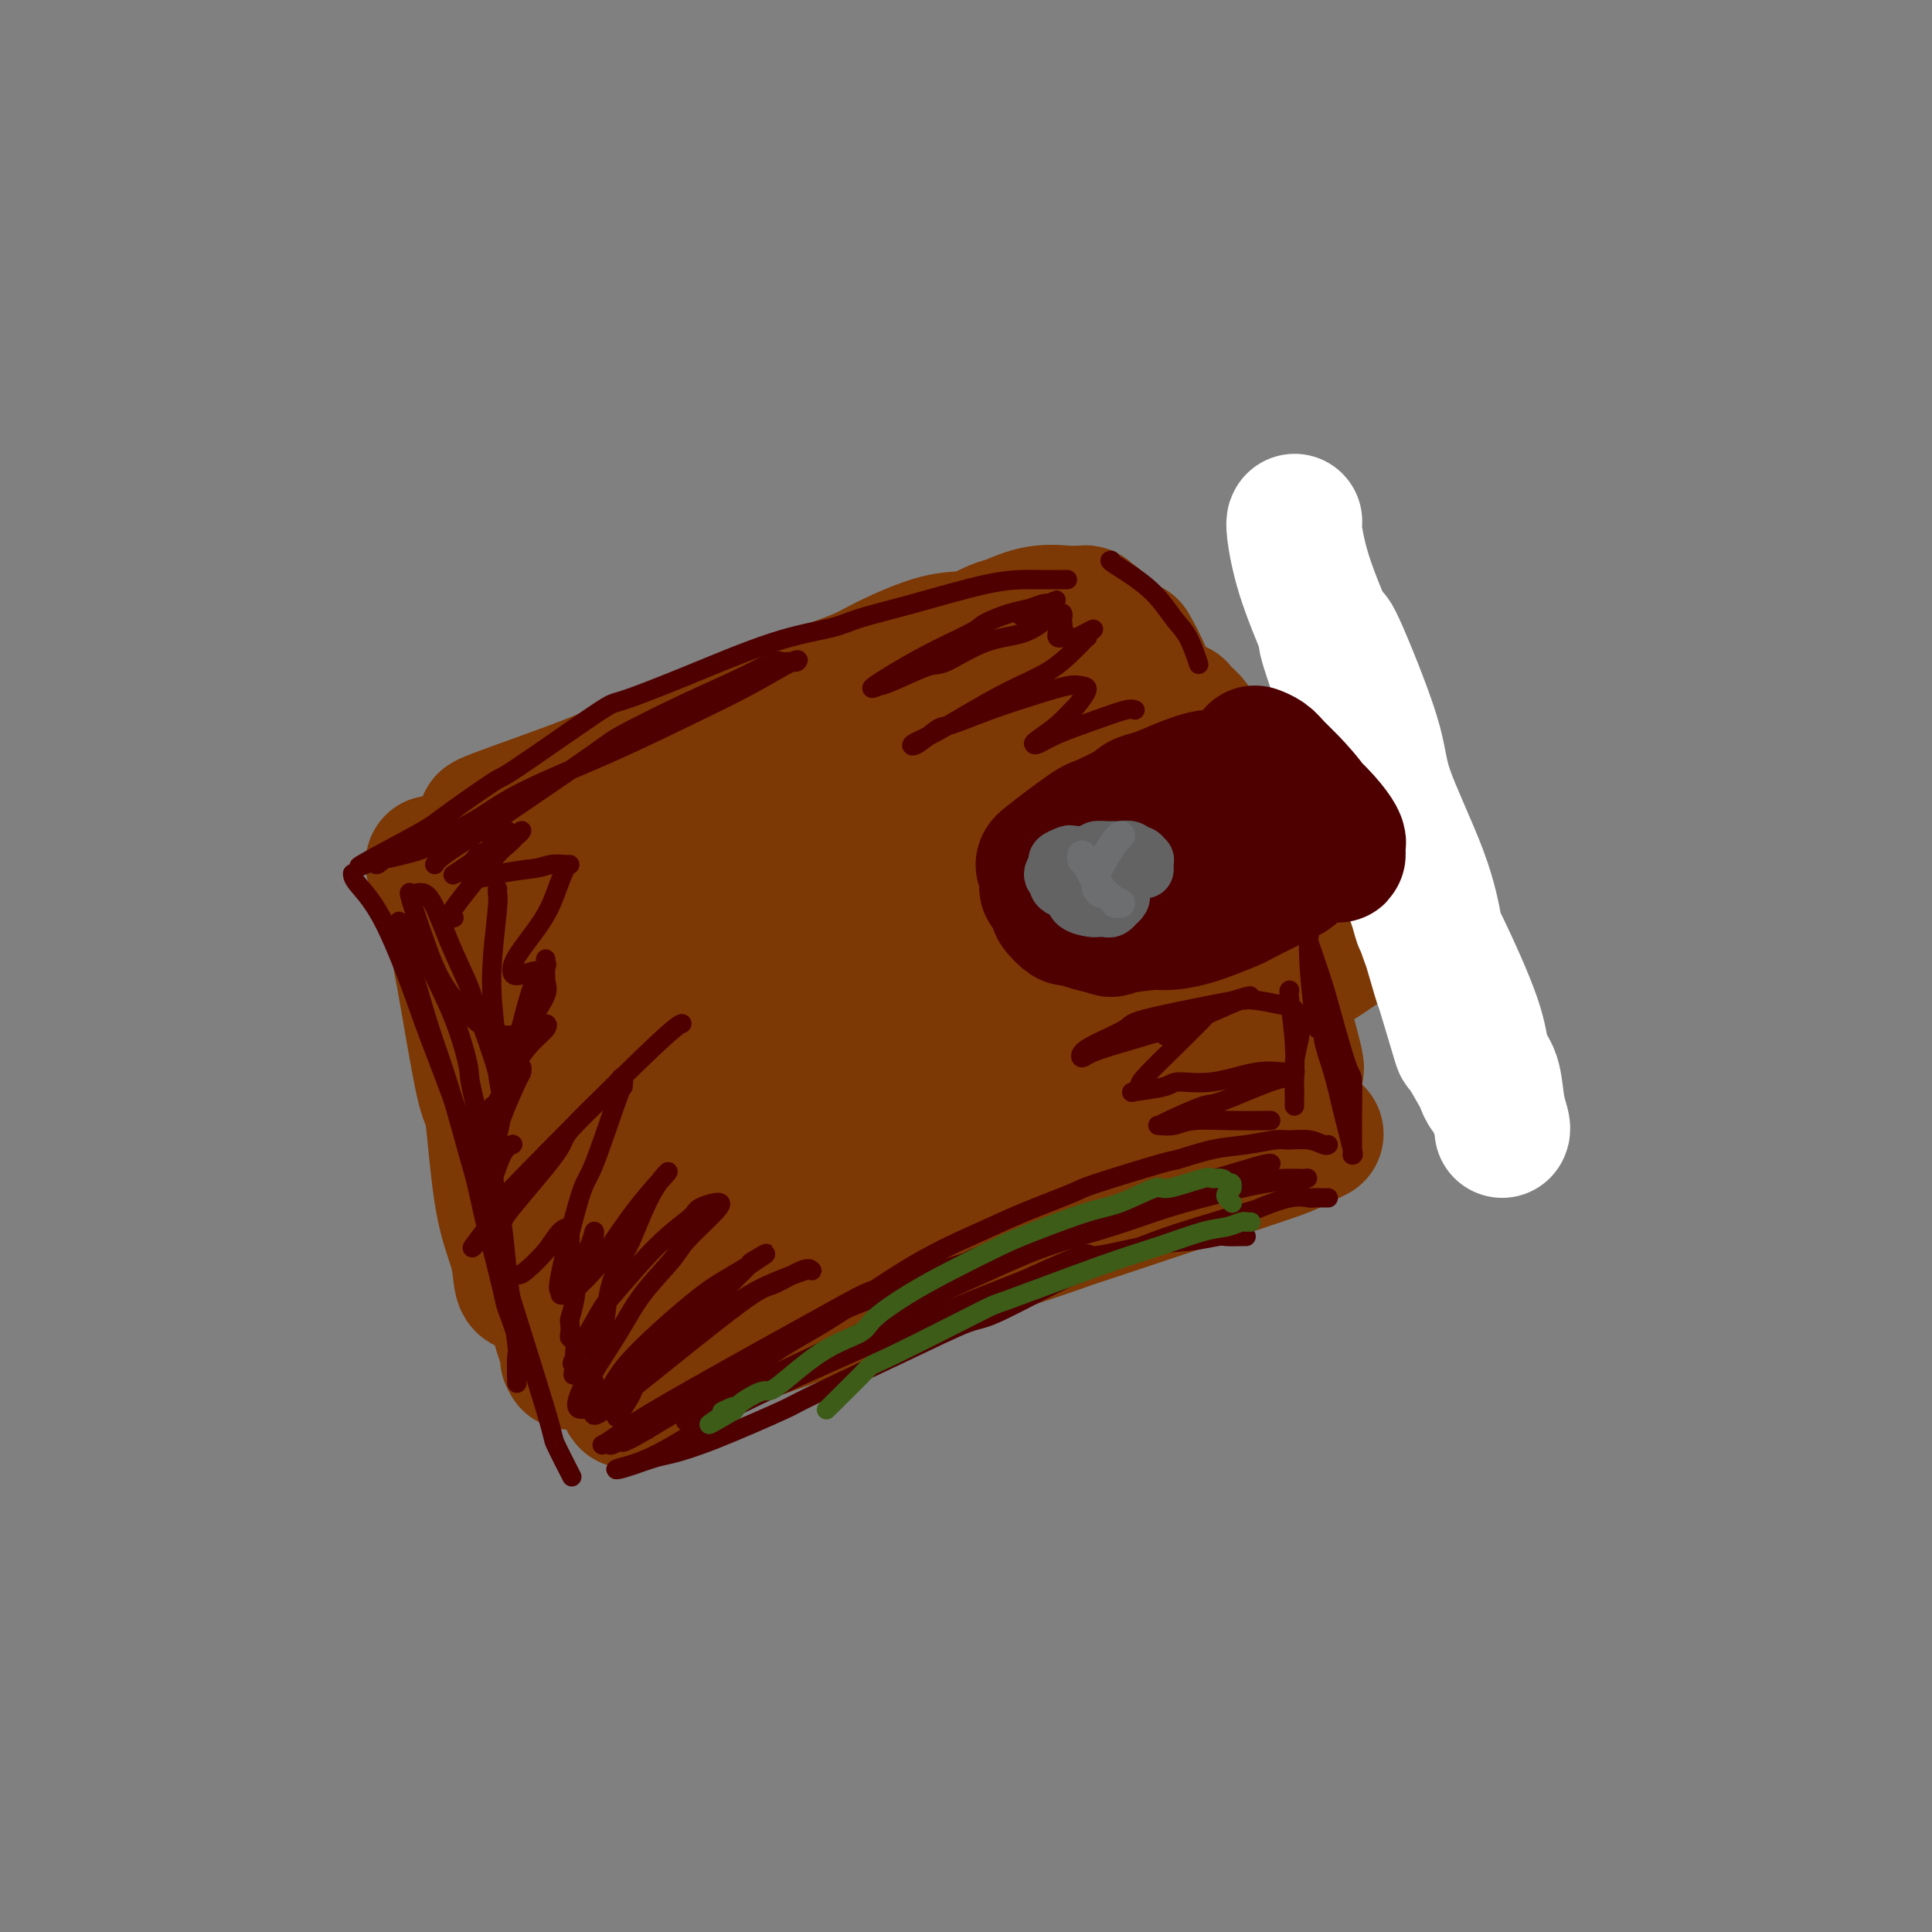 <svg viewBox='0 0 400 400' version='1.1' xmlns='http://www.w3.org/2000/svg' xmlns:xlink='http://www.w3.org/1999/xlink'><rect x="0" y="0" width="400" height="400" fill="#808080" stroke="none"/><g fill='none' stroke='rgb(124,56,5)' stroke-width='28' stroke-linecap='round' stroke-linejoin='round'><path d='M90,179c-0.278,-0.374 -0.555,-0.748 0,1c0.555,1.748 1.943,5.619 3,9c1.057,3.381 1.782,6.271 3,13c1.218,6.729 2.928,17.295 4,22c1.072,4.705 1.506,3.548 2,7c0.494,3.452 1.047,11.513 2,17c0.953,5.487 2.307,8.398 3,11c0.693,2.602 0.725,4.893 1,6c0.275,1.107 0.793,1.031 1,1c0.207,-0.031 0.104,-0.015 0,0'/><path d='M91,180c-0.540,0.152 -1.080,0.304 1,-1c2.080,-1.304 6.780,-4.064 16,-8c9.220,-3.936 22.960,-9.047 31,-12c8.040,-2.953 10.382,-3.747 14,-5c3.618,-1.253 8.514,-2.965 14,-5c5.486,-2.035 11.561,-4.391 16,-6c4.439,-1.609 7.242,-2.470 10,-3c2.758,-0.530 5.471,-0.731 7,-1c1.529,-0.269 1.874,-0.608 3,-1c1.126,-0.392 3.034,-0.836 4,-1c0.966,-0.164 0.990,-0.047 1,0c0.010,0.047 0.005,0.023 0,0'/><path d='M102,170c-1.469,0.250 -2.938,0.501 1,-1c3.938,-1.501 13.285,-4.753 19,-7c5.715,-2.247 7.800,-3.489 14,-6c6.200,-2.511 16.515,-6.291 24,-9c7.485,-2.709 12.138,-4.345 14,-5c1.862,-0.655 0.931,-0.327 0,0'/><path d='M99,186c-0.027,-0.043 -0.055,-0.085 0,0c0.055,0.085 0.192,0.299 0,2c-0.192,1.701 -0.713,4.890 0,9c0.713,4.110 2.661,9.142 4,15c1.339,5.858 2.068,12.543 3,17c0.932,4.457 2.068,6.686 3,10c0.932,3.314 1.662,7.715 2,10c0.338,2.285 0.286,2.456 1,5c0.714,2.544 2.194,7.461 3,11c0.806,3.539 0.938,5.701 1,7c0.062,1.299 0.055,1.735 0,2c-0.055,0.265 -0.158,0.358 0,1c0.158,0.642 0.578,1.832 1,3c0.422,1.168 0.845,2.313 1,3c0.155,0.687 0.042,0.916 0,1c-0.042,0.084 -0.012,0.024 0,0c0.012,-0.024 0.006,-0.012 0,0'/><path d='M130,290c-0.187,-0.096 -0.374,-0.193 1,-1c1.374,-0.807 4.308,-2.325 7,-4c2.692,-1.675 5.143,-3.507 8,-5c2.857,-1.493 6.121,-2.649 10,-4c3.879,-1.351 8.372,-2.899 11,-4c2.628,-1.101 3.392,-1.757 6,-3c2.608,-1.243 7.061,-3.073 13,-5c5.939,-1.927 13.363,-3.953 20,-6c6.637,-2.047 12.485,-4.117 15,-5c2.515,-0.883 1.697,-0.578 6,-2c4.303,-1.422 13.728,-4.571 18,-6c4.272,-1.429 3.391,-1.140 6,-2c2.609,-0.860 8.710,-2.870 12,-4c3.290,-1.130 3.770,-1.381 5,-2c1.230,-0.619 3.208,-1.605 4,-2c0.792,-0.395 0.396,-0.197 0,0'/><path d='M234,134c0.913,1.618 1.826,3.236 3,6c1.174,2.764 2.608,6.674 5,12c2.392,5.326 5.743,12.069 8,17c2.257,4.931 3.422,8.052 5,13c1.578,4.948 3.571,11.725 5,16c1.429,4.275 2.296,6.049 3,8c0.704,1.951 1.247,4.078 2,6c0.753,1.922 1.718,3.638 2,5c0.282,1.362 -0.117,2.371 0,3c0.117,0.629 0.750,0.879 1,1c0.250,0.121 0.118,0.112 0,0c-0.118,-0.112 -0.223,-0.327 0,0c0.223,0.327 0.775,1.197 0,-2c-0.775,-3.197 -2.877,-10.462 -4,-15c-1.123,-4.538 -1.267,-6.348 -2,-9c-0.733,-2.652 -2.055,-6.144 -3,-10c-0.945,-3.856 -1.513,-8.076 -2,-10c-0.487,-1.924 -0.894,-1.552 -2,-4c-1.106,-2.448 -2.913,-7.717 -4,-11c-1.087,-3.283 -1.454,-4.581 -2,-6c-0.546,-1.419 -1.271,-2.960 -2,-4c-0.729,-1.040 -1.464,-1.578 -2,-2c-0.536,-0.422 -0.875,-0.729 -1,-1c-0.125,-0.271 -0.036,-0.506 0,0c0.036,0.506 0.018,1.753 0,3'/><path d='M244,150c-0.035,0.401 1.377,1.402 3,5c1.623,3.598 3.458,9.792 5,14c1.542,4.208 2.791,6.428 4,11c1.209,4.572 2.376,11.494 3,15c0.624,3.506 0.704,3.597 1,5c0.296,1.403 0.807,4.120 1,7c0.193,2.880 0.066,5.924 0,8c-0.066,2.076 -0.073,3.185 0,4c0.073,0.815 0.226,1.336 0,1c-0.226,-0.336 -0.832,-1.530 -2,-5c-1.168,-3.470 -2.900,-9.218 -4,-12c-1.100,-2.782 -1.570,-2.599 -2,-4c-0.430,-1.401 -0.822,-4.387 -2,-9c-1.178,-4.613 -3.144,-10.855 -4,-14c-0.856,-3.145 -0.603,-3.194 -1,-5c-0.397,-1.806 -1.443,-5.369 -2,-8c-0.557,-2.631 -0.624,-4.332 -1,-6c-0.376,-1.668 -1.060,-3.305 -2,-5c-0.940,-1.695 -2.136,-3.449 -3,-5c-0.864,-1.551 -1.397,-2.900 -2,-4c-0.603,-1.100 -1.278,-1.950 -2,-3c-0.722,-1.050 -1.492,-2.300 -2,-3c-0.508,-0.700 -0.754,-0.850 -1,-1'/><path d='M231,136c-2.266,-3.876 -1.930,-3.067 -2,-3c-0.070,0.067 -0.545,-0.608 -1,-1c-0.455,-0.392 -0.891,-0.501 -1,-1c-0.109,-0.499 0.110,-1.388 0,-2c-0.110,-0.612 -0.550,-0.949 -1,-1c-0.450,-0.051 -0.909,0.182 -1,0c-0.091,-0.182 0.187,-0.781 0,-1c-0.187,-0.219 -0.839,-0.059 -1,0c-0.161,0.059 0.168,0.016 0,0c-0.168,-0.016 -0.833,-0.006 -1,0c-0.167,0.006 0.163,0.009 0,0c-0.163,-0.009 -0.818,-0.029 -1,0c-0.182,0.029 0.109,0.106 -1,0c-1.109,-0.106 -3.617,-0.396 -6,0c-2.383,0.396 -4.640,1.478 -6,2c-1.360,0.522 -1.822,0.484 -3,1c-1.178,0.516 -3.073,1.585 -5,2c-1.927,0.415 -3.887,0.176 -7,1c-3.113,0.824 -7.379,2.712 -10,4c-2.621,1.288 -3.598,1.978 -6,3c-2.402,1.022 -6.231,2.376 -8,3c-1.769,0.624 -1.478,0.517 -4,2c-2.522,1.483 -7.855,4.555 -11,6c-3.145,1.445 -4.101,1.264 -7,2c-2.899,0.736 -7.742,2.391 -12,4c-4.258,1.609 -7.931,3.174 -10,4c-2.069,0.826 -2.535,0.913 -3,1'/><path d='M123,162c-16.413,6.966 -11.444,6.881 -10,7c1.444,0.119 -0.635,0.442 -2,1c-1.365,0.558 -2.015,1.352 -3,3c-0.985,1.648 -2.306,4.151 -3,6c-0.694,1.849 -0.760,3.045 -1,4c-0.240,0.955 -0.653,1.669 -1,3c-0.347,1.331 -0.629,3.280 -1,5c-0.371,1.720 -0.832,3.210 -1,5c-0.168,1.790 -0.044,3.881 0,6c0.044,2.119 0.008,4.265 0,7c-0.008,2.735 0.013,6.060 0,8c-0.013,1.940 -0.059,2.497 0,4c0.059,1.503 0.224,3.953 1,8c0.776,4.047 2.162,9.689 3,13c0.838,3.311 1.127,4.289 2,7c0.873,2.711 2.332,7.156 3,9c0.668,1.844 0.547,1.088 1,2c0.453,0.912 1.481,3.491 2,5c0.519,1.509 0.531,1.946 1,3c0.469,1.054 1.397,2.725 2,4c0.603,1.275 0.881,2.155 1,3c0.119,0.845 0.080,1.654 0,2c-0.080,0.346 -0.201,0.228 0,1c0.201,0.772 0.724,2.434 1,3c0.276,0.566 0.305,0.037 0,0c-0.305,-0.037 -0.944,0.418 0,0c0.944,-0.418 3.472,-1.709 6,-3'/><path d='M124,278c7.052,-3.482 21.681,-10.686 31,-15c9.319,-4.314 13.327,-5.738 18,-8c4.673,-2.262 10.011,-5.363 17,-9c6.989,-3.637 15.629,-7.811 23,-11c7.371,-3.189 13.474,-5.393 19,-7c5.526,-1.607 10.476,-2.615 14,-3c3.524,-0.385 5.624,-0.146 6,0c0.376,0.146 -0.971,0.198 -1,0c-0.029,-0.198 1.258,-0.646 0,0c-1.258,0.646 -5.063,2.388 -9,4c-3.937,1.612 -8.005,3.095 -17,6c-8.995,2.905 -22.915,7.233 -33,10c-10.085,2.767 -16.333,3.974 -22,5c-5.667,1.026 -10.753,1.870 -17,3c-6.247,1.130 -13.657,2.547 -17,3c-3.343,0.453 -2.621,-0.059 -3,0c-0.379,0.059 -1.860,0.690 -2,1c-0.140,0.310 1.059,0.299 2,0c0.941,-0.299 1.623,-0.884 5,-2c3.377,-1.116 9.448,-2.761 17,-5c7.552,-2.239 16.586,-5.072 25,-8c8.414,-2.928 16.207,-5.952 28,-11c11.793,-5.048 27.585,-12.121 38,-17c10.415,-4.879 15.451,-7.566 21,-11c5.549,-3.434 11.609,-7.617 15,-10c3.391,-2.383 4.112,-2.967 5,-4c0.888,-1.033 1.944,-2.517 3,-4'/><path d='M290,185c6.085,-4.529 -0.704,-1.350 -8,1c-7.296,2.350 -15.101,3.873 -20,5c-4.899,1.127 -6.894,1.860 -15,4c-8.106,2.140 -22.325,5.688 -34,9c-11.675,3.312 -20.806,6.387 -33,11c-12.194,4.613 -27.452,10.765 -36,14c-8.548,3.235 -10.386,3.555 -12,4c-1.614,0.445 -3.003,1.017 -3,1c0.003,-0.017 1.400,-0.621 2,-1c0.600,-0.379 0.405,-0.533 3,-2c2.595,-1.467 7.980,-4.246 15,-8c7.020,-3.754 15.676,-8.482 22,-12c6.324,-3.518 10.318,-5.827 22,-12c11.682,-6.173 31.054,-16.209 39,-20c7.946,-3.791 4.466,-1.336 3,-1c-1.466,0.336 -0.918,-1.445 -1,-2c-0.082,-0.555 -0.792,0.116 -3,1c-2.208,0.884 -5.912,1.979 -12,4c-6.088,2.021 -14.558,4.966 -23,8c-8.442,3.034 -16.854,6.155 -28,11c-11.146,4.845 -25.024,11.413 -33,15c-7.976,3.587 -10.049,4.194 -12,5c-1.951,0.806 -3.780,1.811 -4,2c-0.220,0.189 1.170,-0.439 4,-2c2.830,-1.561 7.101,-4.054 15,-8c7.899,-3.946 19.427,-9.346 25,-12c5.573,-2.654 5.193,-2.561 13,-7c7.807,-4.439 23.802,-13.411 32,-18c8.198,-4.589 8.599,-4.794 9,-5'/><path d='M217,170c17.846,-9.401 13.460,-6.903 13,-7c-0.460,-0.097 3.005,-2.789 5,-4c1.995,-1.211 2.519,-0.940 -2,0c-4.519,0.940 -14.082,2.551 -18,3c-3.918,0.449 -2.189,-0.262 -13,3c-10.811,3.262 -34.160,10.497 -45,14c-10.840,3.503 -9.172,3.274 -13,5c-3.828,1.726 -13.153,5.408 -20,8c-6.847,2.592 -11.217,4.095 -13,5c-1.783,0.905 -0.979,1.211 0,1c0.979,-0.211 2.134,-0.938 2,-1c-0.134,-0.062 -1.556,0.542 3,-1c4.556,-1.542 15.089,-5.229 28,-10c12.911,-4.771 28.199,-10.626 38,-15c9.801,-4.374 14.114,-7.266 19,-10c4.886,-2.734 10.346,-5.311 14,-7c3.654,-1.689 5.501,-2.489 6,-3c0.499,-0.511 -0.349,-0.734 0,-1c0.349,-0.266 1.896,-0.574 -4,1c-5.896,1.574 -19.233,5.029 -31,9c-11.767,3.971 -21.963,8.458 -28,11c-6.037,2.542 -7.916,3.140 -13,5c-5.084,1.860 -13.373,4.982 -19,7c-5.627,2.018 -8.594,2.933 -10,3c-1.406,0.067 -1.253,-0.714 0,-1c1.253,-0.286 3.607,-0.077 5,0c1.393,0.077 1.827,0.022 2,0c0.173,-0.022 0.087,-0.011 0,0'/></g>
<g fill='none' stroke='rgb(255,255,255)' stroke-width='28' stroke-linecap='round' stroke-linejoin='round'><path d='M268,108c0.030,-0.035 0.060,-0.070 0,0c-0.060,0.070 -0.210,0.244 0,2c0.210,1.756 0.781,5.093 2,9c1.219,3.907 3.088,8.383 5,13c1.912,4.617 3.868,9.376 5,12c1.132,2.624 1.439,3.113 2,5c0.561,1.887 1.377,5.171 3,10c1.623,4.829 4.054,11.202 5,14c0.946,2.798 0.408,2.022 1,5c0.592,2.978 2.313,9.711 3,12c0.687,2.289 0.339,0.136 1,2c0.661,1.864 2.331,7.746 3,10c0.669,2.254 0.336,0.879 1,3c0.664,2.121 2.324,7.739 3,10c0.676,2.261 0.367,1.166 1,2c0.633,0.834 2.209,3.597 3,5c0.791,1.403 0.797,1.446 1,2c0.203,0.554 0.604,1.618 1,2c0.396,0.382 0.788,0.080 1,0c0.212,-0.080 0.243,0.062 0,0c-0.243,-0.062 -0.762,-0.328 -1,-1c-0.238,-0.672 -0.196,-1.752 -2,-6c-1.804,-4.248 -5.453,-11.666 -9,-21c-3.547,-9.334 -6.992,-20.584 -9,-27c-2.008,-6.416 -2.579,-7.997 -4,-11c-1.421,-3.003 -3.692,-7.430 -5,-11c-1.308,-3.570 -1.654,-6.285 -2,-9'/><path d='M277,140c-4.812,-13.950 -1.341,-5.826 0,-3c1.341,2.826 0.553,0.353 0,-1c-0.553,-1.353 -0.869,-1.585 -1,-2c-0.131,-0.415 -0.076,-1.013 0,-1c0.076,0.013 0.173,0.638 0,0c-0.173,-0.638 -0.618,-2.539 1,1c1.618,3.539 5.297,12.517 7,18c1.703,5.483 1.430,7.473 3,12c1.570,4.527 4.983,11.593 7,17c2.017,5.407 2.638,9.154 3,11c0.362,1.846 0.464,1.792 2,5c1.536,3.208 4.506,9.679 6,14c1.494,4.321 1.510,6.492 2,8c0.490,1.508 1.452,2.351 2,4c0.548,1.649 0.683,4.102 1,6c0.317,1.898 0.816,3.242 1,4c0.184,0.758 0.053,0.931 0,1c-0.053,0.069 -0.026,0.035 0,0'/></g>
<g fill='none' stroke='rgb(78,0,0)' stroke-width='28' stroke-linecap='round' stroke-linejoin='round'><path d='M255,161c-0.117,0.046 -0.234,0.091 -1,0c-0.766,-0.091 -2.182,-0.320 -4,0c-1.818,0.320 -4.038,1.189 -6,2c-1.962,0.811 -3.668,1.566 -5,2c-1.332,0.434 -2.292,0.548 -3,1c-0.708,0.452 -1.166,1.241 -2,2c-0.834,0.759 -2.044,1.488 -3,2c-0.956,0.512 -1.656,0.809 -2,1c-0.344,0.191 -0.330,0.278 -1,1c-0.670,0.722 -2.025,2.080 -3,3c-0.975,0.920 -1.571,1.402 -2,2c-0.429,0.598 -0.689,1.312 -1,2c-0.311,0.688 -0.671,1.351 -1,2c-0.329,0.649 -0.626,1.286 -1,2c-0.374,0.714 -0.825,1.506 -1,2c-0.175,0.494 -0.073,0.692 0,1c0.073,0.308 0.119,0.726 0,1c-0.119,0.274 -0.402,0.402 0,1c0.402,0.598 1.489,1.665 2,2c0.511,0.335 0.445,-0.064 1,0c0.555,0.064 1.730,0.590 3,1c1.270,0.410 2.635,0.705 4,1'/><path d='M229,192c1.607,0.680 0.624,0.382 2,0c1.376,-0.382 5.110,-0.846 7,-1c1.890,-0.154 1.937,0.002 3,0c1.063,-0.002 3.143,-0.161 6,-1c2.857,-0.839 6.491,-2.356 8,-3c1.509,-0.644 0.894,-0.413 2,-1c1.106,-0.587 3.935,-1.992 6,-3c2.065,-1.008 3.367,-1.619 4,-2c0.633,-0.381 0.596,-0.533 1,-1c0.404,-0.467 1.249,-1.250 2,-2c0.751,-0.750 1.409,-1.465 2,-2c0.591,-0.535 1.116,-0.888 1,-1c-0.116,-0.112 -0.873,0.017 -1,0c-0.127,-0.017 0.375,-0.179 0,0c-0.375,0.179 -1.627,0.700 -3,1c-1.373,0.300 -2.866,0.379 -4,1c-1.134,0.621 -1.907,1.782 -4,3c-2.093,1.218 -5.504,2.492 -7,3c-1.496,0.508 -1.076,0.251 -3,1c-1.924,0.749 -6.192,2.504 -8,3c-1.808,0.496 -1.156,-0.266 -2,0c-0.844,0.266 -3.183,1.562 -5,2c-1.817,0.438 -3.111,0.019 -4,0c-0.889,-0.019 -1.373,0.361 -3,0c-1.627,-0.361 -4.397,-1.464 -6,-2c-1.603,-0.536 -2.038,-0.504 -3,-1c-0.962,-0.496 -2.451,-1.518 -3,-2c-0.549,-0.482 -0.157,-0.423 0,-1c0.157,-0.577 0.078,-1.788 0,-3'/><path d='M217,180c-0.919,-1.032 -1.716,-0.614 0,-2c1.716,-1.386 5.944,-4.578 8,-6c2.056,-1.422 1.938,-1.075 4,-2c2.062,-0.925 6.303,-3.121 8,-4c1.697,-0.879 0.848,-0.439 0,0'/><path d='M262,162c0.301,-0.324 0.603,-0.648 2,0c1.397,0.648 3.891,2.267 6,4c2.109,1.733 3.833,3.579 5,5c1.167,1.421 1.776,2.417 2,3c0.224,0.583 0.063,0.752 0,1c-0.063,0.248 -0.029,0.576 0,1c0.029,0.424 0.054,0.945 0,1c-0.054,0.055 -0.188,-0.356 -1,-2c-0.812,-1.644 -2.302,-4.521 -4,-7c-1.698,-2.479 -3.604,-4.559 -5,-6c-1.396,-1.441 -2.283,-2.242 -3,-3c-0.717,-0.758 -1.264,-1.471 -2,-2c-0.736,-0.529 -1.660,-0.873 -2,-1c-0.340,-0.127 -0.097,-0.036 0,0c0.097,0.036 0.049,0.018 0,0'/></g>
<g fill='none' stroke='rgb(109,110,112)' stroke-width='12' stroke-linecap='round' stroke-linejoin='round'><path d='M227,177c0.059,-0.004 0.117,-0.008 0,0c-0.117,0.008 -0.410,0.029 -1,0c-0.590,-0.029 -1.479,-0.106 -2,0c-0.521,0.106 -0.676,0.397 -1,1c-0.324,0.603 -0.819,1.520 -1,2c-0.181,0.480 -0.048,0.525 0,1c0.048,0.475 0.012,1.381 0,2c-0.012,0.619 0.001,0.949 0,1c-0.001,0.051 -0.015,-0.179 0,0c0.015,0.179 0.061,0.766 0,1c-0.061,0.234 -0.227,0.116 0,0c0.227,-0.116 0.848,-0.230 1,0c0.152,0.230 -0.166,0.805 0,1c0.166,0.195 0.814,0.011 1,0c0.186,-0.011 -0.092,0.153 0,0c0.092,-0.153 0.554,-0.622 1,-1c0.446,-0.378 0.877,-0.665 1,-1c0.123,-0.335 -0.061,-0.717 0,-1c0.061,-0.283 0.367,-0.468 0,-1c-0.367,-0.532 -1.406,-1.413 -2,-2c-0.594,-0.587 -0.741,-0.882 -1,-1c-0.259,-0.118 -0.629,-0.059 -1,0'/><path d='M222,179c-0.845,-0.839 -0.958,-0.437 -1,0c-0.042,0.437 -0.012,0.908 0,1c0.012,0.092 0.005,-0.197 0,0c-0.005,0.197 -0.010,0.879 0,1c0.010,0.121 0.034,-0.317 0,0c-0.034,0.317 -0.125,1.391 0,2c0.125,0.609 0.467,0.753 1,1c0.533,0.247 1.257,0.598 2,1c0.743,0.402 1.506,0.855 2,1c0.494,0.145 0.720,-0.017 1,0c0.280,0.017 0.613,0.213 1,0c0.387,-0.213 0.829,-0.835 1,-1c0.171,-0.165 0.072,0.127 0,0c-0.072,-0.127 -0.118,-0.674 0,-1c0.118,-0.326 0.400,-0.430 0,-1c-0.400,-0.570 -1.480,-1.607 -2,-2c-0.520,-0.393 -0.479,-0.144 -1,0c-0.521,0.144 -1.604,0.182 -2,0c-0.396,-0.182 -0.106,-0.585 0,0c0.106,0.585 0.029,2.157 0,3c-0.029,0.843 -0.008,0.955 0,1c0.008,0.045 0.004,0.022 0,0'/></g>
<g fill='none' stroke='rgb(99,99,100)' stroke-width='12' stroke-linecap='round' stroke-linejoin='round'><path d='M224,178c-0.796,-0.397 -1.591,-0.793 -2,-1c-0.409,-0.207 -0.431,-0.224 -1,0c-0.569,0.224 -1.684,0.690 -2,1c-0.316,0.310 0.166,0.465 0,1c-0.166,0.535 -0.979,1.452 -1,2c-0.021,0.548 0.752,0.728 1,1c0.248,0.272 -0.028,0.637 0,1c0.028,0.363 0.361,0.724 1,1c0.639,0.276 1.586,0.466 2,1c0.414,0.534 0.296,1.411 1,2c0.704,0.589 2.230,0.891 3,1c0.770,0.109 0.785,0.025 1,0c0.215,-0.025 0.631,0.008 1,0c0.369,-0.008 0.691,-0.058 1,0c0.309,0.058 0.605,0.223 1,0c0.395,-0.223 0.891,-0.833 1,-1c0.109,-0.167 -0.167,0.109 0,0c0.167,-0.109 0.778,-0.604 1,-1c0.222,-0.396 0.057,-0.695 0,-1c-0.057,-0.305 -0.005,-0.618 0,-1c0.005,-0.382 -0.037,-0.834 0,-1c0.037,-0.166 0.153,-0.048 0,0c-0.153,0.048 -0.577,0.024 -1,0'/><path d='M231,183c-0.156,-0.467 -0.044,-0.133 0,0c0.044,0.133 0.022,0.067 0,0'/><path d='M222,181c-0.435,-0.649 -0.870,-1.298 0,-2c0.870,-0.702 3.044,-1.456 4,-2c0.956,-0.544 0.694,-0.879 1,-1c0.306,-0.121 1.181,-0.028 2,0c0.819,0.028 1.581,-0.008 2,0c0.419,0.008 0.494,0.059 1,0c0.506,-0.059 1.442,-0.227 2,0c0.558,0.227 0.738,0.848 1,1c0.262,0.152 0.606,-0.166 1,0c0.394,0.166 0.838,0.815 1,1c0.162,0.185 0.044,-0.094 0,0c-0.044,0.094 -0.012,0.561 0,1c0.012,0.439 0.003,0.849 0,1c-0.003,0.151 -0.001,0.043 0,0c0.001,-0.043 0.000,-0.022 0,0'/></g>
<g fill='none' stroke='rgb(109,110,112)' stroke-width='6' stroke-linecap='round' stroke-linejoin='round'><path d='M232,173c-0.257,0.190 -0.515,0.379 -1,1c-0.485,0.621 -1.199,1.673 -2,3c-0.801,1.327 -1.690,2.929 -2,4c-0.310,1.071 -0.042,1.610 0,2c0.042,0.390 -0.142,0.630 0,1c0.142,0.370 0.611,0.869 1,1c0.389,0.131 0.698,-0.108 1,0c0.302,0.108 0.597,0.562 1,1c0.403,0.438 0.915,0.858 1,1c0.085,0.142 -0.257,0.004 0,0c0.257,-0.004 1.114,0.125 1,0c-0.114,-0.125 -1.197,-0.506 -2,-1c-0.803,-0.494 -1.325,-1.103 -2,-2c-0.675,-0.897 -1.501,-2.083 -2,-3c-0.499,-0.917 -0.670,-1.565 -1,-2c-0.330,-0.435 -0.820,-0.655 -1,-1c-0.180,-0.345 -0.052,-0.813 0,-1c0.052,-0.187 0.026,-0.094 0,0'/></g>
<g fill='none' stroke='rgb(78,0,0)' stroke-width='4' stroke-linecap='round' stroke-linejoin='round'><path d='M271,194c-0.063,0.229 -0.126,0.458 0,1c0.126,0.542 0.440,1.396 1,3c0.560,1.604 1.365,3.959 2,6c0.635,2.041 1.098,3.769 2,7c0.902,3.231 2.242,7.964 3,10c0.758,2.036 0.935,1.376 1,3c0.065,1.624 0.017,5.531 0,8c-0.017,2.469 -0.003,3.501 0,4c0.003,0.499 -0.005,0.464 0,1c0.005,0.536 0.024,1.644 0,2c-0.024,0.356 -0.092,-0.040 0,0c0.092,0.040 0.342,0.516 0,-1c-0.342,-1.516 -1.276,-5.023 -2,-8c-0.724,-2.977 -1.237,-5.422 -2,-8c-0.763,-2.578 -1.778,-5.289 -2,-7c-0.222,-1.711 0.347,-2.423 0,-4c-0.347,-1.577 -1.610,-4.019 -2,-6c-0.390,-1.981 0.092,-3.501 0,-5c-0.092,-1.499 -0.757,-2.976 -1,-4c-0.243,-1.024 -0.062,-1.595 0,-2c0.062,-0.405 0.006,-0.645 0,-1c-0.006,-0.355 0.037,-0.826 0,0c-0.037,0.826 -0.153,2.950 0,6c0.153,3.050 0.577,7.025 1,11'/><path d='M272,210c0.378,3.311 0.822,3.089 1,3c0.178,-0.089 0.089,-0.044 0,0'/><path d='M275,248c-0.207,0.004 -0.413,0.008 -1,0c-0.587,-0.008 -1.554,-0.029 -2,0c-0.446,0.029 -0.371,0.108 -1,0c-0.629,-0.108 -1.963,-0.403 -4,0c-2.037,0.403 -4.778,1.503 -6,2c-1.222,0.497 -0.925,0.391 -3,1c-2.075,0.609 -6.523,1.932 -10,3c-3.477,1.068 -5.982,1.880 -9,3c-3.018,1.120 -6.548,2.549 -10,4c-3.452,1.451 -6.825,2.925 -11,5c-4.175,2.075 -9.153,4.751 -12,6c-2.847,1.249 -3.564,1.072 -6,2c-2.436,0.928 -6.592,2.959 -13,6c-6.408,3.041 -15.068,7.090 -19,9c-3.932,1.910 -3.137,1.682 -6,3c-2.863,1.318 -9.384,4.182 -14,6c-4.616,1.818 -7.327,2.589 -9,3c-1.673,0.411 -2.307,0.462 -4,1c-1.693,0.538 -4.446,1.562 -6,2c-1.554,0.438 -1.908,0.288 -1,0c0.908,-0.288 3.079,-0.714 6,-2c2.921,-1.286 6.592,-3.430 9,-5c2.408,-1.570 3.554,-2.564 6,-4c2.446,-1.436 6.192,-3.313 12,-6c5.808,-2.687 13.679,-6.185 20,-9c6.321,-2.815 11.092,-4.947 16,-7c4.908,-2.053 9.954,-4.026 15,-6'/><path d='M212,265c15.465,-7.056 12.628,-5.197 14,-5c1.372,0.197 6.952,-1.268 11,-2c4.048,-0.732 6.563,-0.732 9,-1c2.437,-0.268 4.797,-0.804 6,-1c1.203,-0.196 1.251,-0.053 2,0c0.749,0.053 2.201,0.014 3,0c0.799,-0.014 0.946,-0.004 1,0c0.054,0.004 0.015,0.001 0,0c-0.015,-0.001 -0.008,-0.001 0,0'/><path d='M73,181c-0.005,-0.112 -0.009,-0.224 0,0c0.009,0.224 0.033,0.784 1,2c0.967,1.216 2.878,3.090 5,7c2.122,3.910 4.457,9.858 6,14c1.543,4.142 2.295,6.479 4,11c1.705,4.521 4.363,11.226 6,16c1.637,4.774 2.255,7.617 3,11c0.745,3.383 1.619,7.304 2,9c0.381,1.696 0.270,1.166 1,4c0.730,2.834 2.301,9.032 3,12c0.699,2.968 0.527,2.704 1,4c0.473,1.296 1.591,4.150 2,6c0.409,1.850 0.110,2.696 0,4c-0.110,1.304 -0.030,3.067 0,4c0.030,0.933 0.010,1.036 0,1c-0.010,-0.036 -0.009,-0.210 0,0c0.009,0.210 0.028,0.806 0,0c-0.028,-0.806 -0.103,-3.012 0,-4c0.103,-0.988 0.383,-0.759 0,-4c-0.383,-3.241 -1.430,-9.954 -2,-15c-0.570,-5.046 -0.664,-8.425 -2,-15c-1.336,-6.575 -3.915,-16.347 -5,-21c-1.085,-4.653 -0.676,-4.188 -1,-6c-0.324,-1.812 -1.383,-5.900 -3,-10c-1.617,-4.100 -3.794,-8.212 -5,-11c-1.206,-2.788 -1.440,-4.251 -2,-5c-0.560,-0.749 -1.446,-0.786 -2,-1c-0.554,-0.214 -0.777,-0.607 -1,-1'/><path d='M84,193c-2.227,-4.361 -1.296,-1.262 -1,0c0.296,1.262 -0.043,0.689 0,1c0.043,0.311 0.466,1.508 1,3c0.534,1.492 1.177,3.281 2,6c0.823,2.719 1.824,6.369 3,10c1.176,3.631 2.526,7.244 4,12c1.474,4.756 3.071,10.656 4,14c0.929,3.344 1.188,4.134 2,7c0.812,2.866 2.176,7.809 5,17c2.824,9.191 7.107,22.628 9,29c1.893,6.372 1.394,5.677 2,7c0.606,1.323 2.316,4.664 3,6c0.684,1.336 0.342,0.668 0,0'/><path d='M90,179c0.317,-0.491 0.633,-0.982 2,-2c1.367,-1.018 3.783,-2.563 6,-4c2.217,-1.437 4.234,-2.765 9,-6c4.766,-3.235 12.282,-8.377 16,-11c3.718,-2.623 3.639,-2.727 6,-4c2.361,-1.273 7.161,-3.714 12,-6c4.839,-2.286 9.716,-4.415 13,-6c3.284,-1.585 4.974,-2.625 6,-3c1.026,-0.375 1.388,-0.086 2,0c0.612,0.086 1.474,-0.031 2,0c0.526,0.031 0.717,0.210 1,0c0.283,-0.210 0.658,-0.809 -1,0c-1.658,0.809 -5.349,3.027 -9,5c-3.651,1.973 -7.263,3.701 -12,6c-4.737,2.299 -10.600,5.168 -17,8c-6.400,2.832 -13.339,5.628 -18,8c-4.661,2.372 -7.044,4.319 -10,6c-2.956,1.681 -6.484,3.096 -8,4c-1.516,0.904 -1.021,1.297 -3,2c-1.979,0.703 -6.434,1.716 -8,2c-1.566,0.284 -0.245,-0.161 0,0c0.245,0.161 -0.588,0.928 -1,1c-0.412,0.072 -0.403,-0.551 0,-1c0.403,-0.449 1.202,-0.725 2,-1'/><path d='M80,177c-12.416,5.699 -1.456,-0.053 4,-3c5.456,-2.947 5.408,-3.087 8,-5c2.592,-1.913 7.825,-5.597 10,-7c2.175,-1.403 1.294,-0.526 5,-3c3.706,-2.474 12.000,-8.301 16,-11c4.000,-2.699 3.706,-2.270 6,-3c2.294,-0.730 7.175,-2.620 13,-5c5.825,-2.380 12.593,-5.251 18,-7c5.407,-1.749 9.451,-2.378 12,-3c2.549,-0.622 3.601,-1.239 6,-2c2.399,-0.761 6.146,-1.668 11,-3c4.854,-1.332 10.816,-3.089 15,-4c4.184,-0.911 6.589,-0.976 8,-1c1.411,-0.024 1.828,-0.006 3,0c1.172,0.006 3.098,0.002 4,0c0.902,-0.002 0.781,-0.000 1,0c0.219,0.000 0.777,0.000 1,0c0.223,-0.000 0.112,-0.000 0,0'/><path d='M230,116c-0.238,0.017 -0.477,0.033 1,1c1.477,0.967 4.669,2.883 7,5c2.331,2.117 3.800,4.433 5,6c1.200,1.567 2.131,2.383 3,4c0.869,1.617 1.677,4.033 2,5c0.323,0.967 0.162,0.483 0,0'/><path d='M275,237c-0.190,0.115 -0.380,0.230 -1,0c-0.620,-0.230 -1.670,-0.806 -3,-1c-1.330,-0.194 -2.938,-0.006 -4,0c-1.062,0.006 -1.576,-0.170 -3,0c-1.424,0.170 -3.759,0.686 -6,1c-2.241,0.314 -4.389,0.424 -7,1c-2.611,0.576 -5.683,1.617 -7,2c-1.317,0.383 -0.877,0.110 -4,1c-3.123,0.890 -9.810,2.945 -13,4c-3.190,1.055 -2.883,1.109 -5,2c-2.117,0.891 -6.659,2.618 -10,4c-3.341,1.382 -5.480,2.420 -9,4c-3.520,1.580 -8.422,3.704 -14,7c-5.578,3.296 -11.831,7.765 -17,11c-5.169,3.235 -9.255,5.235 -13,8c-3.745,2.765 -7.151,6.295 -9,8c-1.849,1.705 -2.142,1.584 -3,2c-0.858,0.416 -2.280,1.368 -3,2c-0.720,0.632 -0.740,0.943 -1,1c-0.260,0.057 -0.762,-0.138 -1,0c-0.238,0.138 -0.211,0.611 1,0c1.211,-0.611 3.605,-2.305 6,-4'/><path d='M149,290c5.801,-2.866 17.802,-8.531 23,-11c5.198,-2.469 3.593,-1.741 6,-3c2.407,-1.259 8.827,-4.504 14,-7c5.173,-2.496 9.098,-4.244 13,-6c3.902,-1.756 7.782,-3.521 12,-5c4.218,-1.479 8.775,-2.673 13,-4c4.225,-1.327 8.120,-2.786 12,-4c3.880,-1.214 7.746,-2.182 11,-3c3.254,-0.818 5.898,-1.487 9,-2c3.102,-0.513 6.663,-0.869 8,-1c1.337,-0.131 0.449,-0.037 0,0c-0.449,0.037 -0.460,0.018 -1,0c-0.540,-0.018 -1.608,-0.036 -3,0c-1.392,0.036 -3.109,0.126 -4,0c-0.891,-0.126 -0.957,-0.469 -4,0c-3.043,0.469 -9.064,1.751 -14,3c-4.936,1.249 -8.788,2.466 -13,4c-4.212,1.534 -8.783,3.387 -14,5c-5.217,1.613 -11.078,2.988 -14,4c-2.922,1.012 -2.903,1.662 -6,3c-3.097,1.338 -9.309,3.365 -14,5c-4.691,1.635 -7.860,2.878 -12,5c-4.140,2.122 -9.250,5.124 -13,7c-3.750,1.876 -6.139,2.627 -8,4c-1.861,1.373 -3.193,3.370 -5,5c-1.807,1.630 -4.088,2.894 -6,4c-1.912,1.106 -3.456,2.053 -5,3'/><path d='M134,296c-6.748,3.951 -5.117,2.328 -5,2c0.117,-0.328 -1.280,0.639 -2,1c-0.720,0.361 -0.762,0.117 -1,0c-0.238,-0.117 -0.670,-0.106 -1,0c-0.330,0.106 -0.556,0.309 0,0c0.556,-0.309 1.894,-1.128 3,-2c1.106,-0.872 1.978,-1.795 11,-7c9.022,-5.205 26.193,-14.692 34,-19c7.807,-4.308 6.249,-3.437 15,-6c8.751,-2.563 27.813,-8.561 38,-12c10.187,-3.439 11.501,-4.319 13,-5c1.499,-0.681 3.182,-1.163 6,-2c2.818,-0.837 6.769,-2.028 10,-3c3.231,-0.972 5.742,-1.724 7,-2c1.258,-0.276 1.262,-0.074 1,0c-0.262,0.074 -0.789,0.021 -1,0c-0.211,-0.021 -0.105,-0.011 0,0'/></g>
<g fill='none' stroke='rgb(61,92,24)' stroke-width='4' stroke-linecap='round' stroke-linejoin='round'><path d='M255,249c0.105,0.092 0.210,0.183 0,0c-0.210,-0.183 -0.735,-0.641 -1,-1c-0.265,-0.359 -0.271,-0.618 0,-1c0.271,-0.382 0.819,-0.886 1,-1c0.181,-0.114 -0.006,0.162 0,0c0.006,-0.162 0.205,-0.761 0,-1c-0.205,-0.239 -0.812,-0.119 -1,0c-0.188,0.119 0.044,0.236 0,0c-0.044,-0.236 -0.363,-0.826 -1,-1c-0.637,-0.174 -1.590,0.069 -2,0c-0.410,-0.069 -0.277,-0.449 -2,0c-1.723,0.449 -5.304,1.727 -7,2c-1.696,0.273 -1.509,-0.459 -3,0c-1.491,0.459 -4.661,2.110 -7,3c-2.339,0.890 -3.848,1.020 -7,2c-3.152,0.980 -7.948,2.811 -11,4c-3.052,1.189 -4.361,1.735 -7,3c-2.639,1.265 -6.610,3.247 -10,5c-3.390,1.753 -6.201,3.276 -9,5c-2.799,1.724 -5.587,3.647 -7,5c-1.413,1.353 -1.450,2.134 -3,3c-1.550,0.866 -4.614,1.818 -8,4c-3.386,2.182 -7.093,5.595 -9,7c-1.907,1.405 -2.013,0.801 -3,1c-0.987,0.199 -2.853,1.200 -4,2c-1.147,0.800 -1.573,1.400 -2,2'/><path d='M152,292c-9.762,5.726 -3.167,1.542 -1,0c2.167,-1.542 -0.095,-0.440 -1,0c-0.905,0.440 -0.452,0.220 0,0'/><path d='M259,253c-0.435,-0.007 -0.871,-0.015 -1,0c-0.129,0.015 0.047,0.052 0,0c-0.047,-0.052 -0.319,-0.191 -1,0c-0.681,0.191 -1.771,0.714 -3,1c-1.229,0.286 -2.596,0.334 -5,1c-2.404,0.666 -5.843,1.948 -9,3c-3.157,1.052 -6.030,1.872 -12,4c-5.970,2.128 -15.037,5.563 -19,7c-3.963,1.437 -2.822,0.877 -7,3c-4.178,2.123 -13.677,6.930 -18,9c-4.323,2.070 -3.472,1.403 -5,3c-1.528,1.597 -5.437,5.456 -7,7c-1.563,1.544 -0.782,0.772 0,0'/></g>
<g fill='none' stroke='rgb(78,0,0)' stroke-width='4' stroke-linecap='round' stroke-linejoin='round'><path d='M94,190c-0.829,0.210 -1.657,0.419 0,-2c1.657,-2.419 5.800,-7.467 8,-10c2.200,-2.533 2.458,-2.552 3,-3c0.542,-0.448 1.367,-1.326 2,-2c0.633,-0.674 1.075,-1.145 1,-1c-0.075,0.145 -0.667,0.907 -1,1c-0.333,0.093 -0.409,-0.483 -1,0c-0.591,0.483 -1.699,2.024 -3,3c-1.301,0.976 -2.796,1.387 -4,2c-1.204,0.613 -2.119,1.427 -3,2c-0.881,0.573 -1.729,0.904 -2,1c-0.271,0.096 0.034,-0.042 0,0c-0.034,0.042 -0.407,0.265 0,0c0.407,-0.265 1.594,-1.019 3,-2c1.406,-0.981 3.030,-2.189 4,-3c0.970,-0.811 1.287,-1.226 2,-2c0.713,-0.774 1.821,-1.909 2,-2c0.179,-0.091 -0.573,0.862 -1,1c-0.427,0.138 -0.531,-0.539 -1,0c-0.469,0.539 -1.303,2.292 -2,3c-0.697,0.708 -1.259,0.369 -2,1c-0.741,0.631 -1.663,2.233 -2,3c-0.337,0.767 -0.090,0.701 0,1c0.090,0.299 0.024,0.965 1,1c0.976,0.035 2.993,-0.561 5,-1c2.007,-0.439 4.003,-0.719 6,-1'/><path d='M109,180c2.826,-0.226 3.890,-0.792 5,-1c1.110,-0.208 2.267,-0.057 3,0c0.733,0.057 1.044,0.021 1,0c-0.044,-0.021 -0.443,-0.026 -1,1c-0.557,1.026 -1.274,3.082 -2,5c-0.726,1.918 -1.463,3.696 -3,6c-1.537,2.304 -3.876,5.134 -5,7c-1.124,1.866 -1.033,2.767 -1,3c0.033,0.233 0.009,-0.203 0,0c-0.009,0.203 -0.002,1.044 1,1c1.002,-0.044 2.998,-0.972 4,-1c1.002,-0.028 1.011,0.846 1,1c-0.011,0.154 -0.041,-0.412 0,0c0.041,0.412 0.154,1.802 0,3c-0.154,1.198 -0.574,2.202 -1,3c-0.426,0.798 -0.857,1.388 -1,2c-0.143,0.612 0.003,1.246 0,2c-0.003,0.754 -0.156,1.629 0,2c0.156,0.371 0.622,0.237 1,0c0.378,-0.237 0.670,-0.577 1,-1c0.330,-0.423 0.699,-0.929 1,-1c0.301,-0.071 0.533,0.293 0,1c-0.533,0.707 -1.831,1.759 -3,3c-1.169,1.241 -2.210,2.673 -3,4c-0.790,1.327 -1.328,2.550 -2,4c-0.672,1.450 -1.478,3.129 -2,4c-0.522,0.871 -0.761,0.936 -1,1'/><path d='M102,229c-1.568,2.563 0.011,0.470 1,-1c0.989,-1.470 1.389,-2.316 2,-3c0.611,-0.684 1.435,-1.205 2,-2c0.565,-0.795 0.873,-1.862 1,-2c0.127,-0.138 0.074,0.653 0,1c-0.074,0.347 -0.171,0.248 -1,2c-0.829,1.752 -2.392,5.353 -3,7c-0.608,1.647 -0.263,1.338 -1,4c-0.737,2.662 -2.558,8.293 -3,10c-0.442,1.707 0.495,-0.509 1,-1c0.505,-0.491 0.579,0.745 1,0c0.421,-0.745 1.190,-3.470 2,-5c0.810,-1.530 1.660,-1.866 2,-2c0.340,-0.134 0.170,-0.067 0,0'/><path d='M103,184c-0.028,0.325 -0.056,0.651 0,1c0.056,0.349 0.196,0.723 0,3c-0.196,2.277 -0.728,6.459 -1,10c-0.272,3.541 -0.283,6.441 0,10c0.283,3.559 0.860,7.777 1,10c0.140,2.223 -0.159,2.451 0,4c0.159,1.549 0.775,4.420 1,6c0.225,1.580 0.060,1.869 0,2c-0.060,0.131 -0.014,0.105 0,-1c0.014,-1.105 -0.005,-3.288 -1,-7c-0.995,-3.712 -2.967,-8.952 -4,-12c-1.033,-3.048 -1.128,-3.903 -2,-6c-0.872,-2.097 -2.520,-5.437 -4,-9c-1.480,-3.563 -2.791,-7.350 -4,-9c-1.209,-1.650 -2.315,-1.162 -3,-1c-0.685,0.162 -0.948,-0.003 -1,0c-0.052,0.003 0.106,0.175 0,0c-0.106,-0.175 -0.476,-0.695 0,1c0.476,1.695 1.797,5.605 3,9c1.203,3.395 2.288,6.276 4,9c1.712,2.724 4.049,5.291 6,7c1.951,1.709 3.514,2.559 5,3c1.486,0.441 2.896,0.471 4,0c1.104,-0.471 1.903,-1.444 3,-3c1.097,-1.556 2.492,-3.695 3,-5c0.508,-1.305 0.129,-1.774 0,-3c-0.129,-1.226 -0.010,-3.207 0,-4c0.010,-0.793 -0.091,-0.398 0,0c0.091,0.398 0.375,0.797 0,1c-0.375,0.203 -1.409,0.208 -3,5c-1.591,4.792 -3.740,14.369 -5,20c-1.260,5.631 -1.630,7.315 -2,9'/><path d='M103,234c-1.543,9.778 -0.399,16.724 0,20c0.399,3.276 0.053,2.880 0,4c-0.053,1.120 0.188,3.754 1,5c0.812,1.246 2.197,1.105 3,1c0.803,-0.105 1.024,-0.172 2,-1c0.976,-0.828 2.706,-2.417 4,-4c1.294,-1.583 2.150,-3.161 3,-4c0.850,-0.839 1.692,-0.941 2,-1c0.308,-0.059 0.082,-0.077 0,0c-0.082,0.077 -0.021,0.249 0,1c0.021,0.751 0.002,2.080 0,3c-0.002,0.920 0.013,1.429 0,2c-0.013,0.571 -0.056,1.202 0,2c0.056,0.798 0.209,1.764 1,1c0.791,-0.764 2.219,-3.256 3,-5c0.781,-1.744 0.914,-2.740 1,-3c0.086,-0.260 0.124,0.214 0,1c-0.124,0.786 -0.412,1.883 -1,3c-0.588,1.117 -1.478,2.253 -2,4c-0.522,1.747 -0.677,4.103 -1,6c-0.323,1.897 -0.815,3.334 -1,4c-0.185,0.666 -0.064,0.562 0,1c0.064,0.438 0.070,1.417 0,2c-0.070,0.583 -0.215,0.769 0,1c0.215,0.231 0.790,0.505 1,1c0.210,0.495 0.057,1.210 0,2c-0.057,0.790 -0.016,1.654 0,2c0.016,0.346 0.008,0.173 0,0'/><path d='M119,282c-0.639,4.485 -0.238,2.198 0,1c0.238,-1.198 0.311,-1.306 0,-1c-0.311,0.306 -1.008,1.025 0,-1c1.008,-2.025 3.720,-6.794 5,-9c1.280,-2.206 1.130,-1.851 3,-4c1.870,-2.149 5.762,-6.804 9,-10c3.238,-3.196 5.821,-4.935 7,-6c1.179,-1.065 0.955,-1.456 2,-2c1.045,-0.544 3.361,-1.239 4,-1c0.639,0.239 -0.399,1.414 -2,3c-1.601,1.586 -3.765,3.585 -5,5c-1.235,1.415 -1.543,2.247 -3,4c-1.457,1.753 -4.065,4.427 -6,7c-1.935,2.573 -3.197,5.045 -5,8c-1.803,2.955 -4.146,6.392 -5,8c-0.854,1.608 -0.220,1.387 0,2c0.220,0.613 0.025,2.061 0,3c-0.025,0.939 0.120,1.371 0,2c-0.120,0.629 -0.505,1.456 0,1c0.505,-0.456 1.899,-2.194 3,-4c1.101,-1.806 1.910,-3.678 5,-7c3.090,-3.322 8.461,-8.092 12,-11c3.539,-2.908 5.248,-3.955 7,-5c1.752,-1.045 3.549,-2.089 5,-3c1.451,-0.911 2.558,-1.689 3,-2c0.442,-0.311 0.221,-0.156 0,0'/><path d='M158,260c1.870,-1.324 -0.954,0.367 -2,1c-1.046,0.633 -0.313,0.207 -1,1c-0.687,0.793 -2.793,2.806 -5,5c-2.207,2.194 -4.513,4.569 -7,7c-2.487,2.431 -5.153,4.920 -7,7c-1.847,2.080 -2.874,3.753 -4,5c-1.126,1.247 -2.350,2.068 -3,3c-0.650,0.932 -0.725,1.976 -1,3c-0.275,1.024 -0.751,2.029 0,1c0.751,-1.029 2.730,-4.091 3,-5c0.270,-0.909 -1.168,0.334 3,-3c4.168,-3.334 13.940,-11.247 19,-15c5.060,-3.753 5.406,-3.346 7,-4c1.594,-0.654 4.435,-2.370 6,-3c1.565,-0.630 1.853,-0.175 2,0c0.147,0.175 0.154,0.071 0,0c-0.154,-0.071 -0.470,-0.109 -1,0c-0.530,0.109 -1.275,0.363 -3,1c-1.725,0.637 -4.431,1.656 -7,3c-2.569,1.344 -5.002,3.014 -9,6c-3.998,2.986 -9.562,7.289 -13,10c-3.438,2.711 -4.750,3.831 -6,5c-1.250,1.169 -2.438,2.385 -3,3c-0.562,0.615 -0.497,0.627 -1,1c-0.503,0.373 -1.572,1.107 -2,1c-0.428,-0.107 -0.214,-1.053 0,-2'/><path d='M123,291c-6.791,3.023 -2.270,-3.418 0,-9c2.270,-5.582 2.288,-10.303 3,-14c0.712,-3.697 2.118,-6.368 3,-8c0.882,-1.632 1.240,-2.224 2,-4c0.760,-1.776 1.923,-4.735 3,-7c1.077,-2.265 2.068,-3.836 3,-5c0.932,-1.164 1.806,-1.919 1,-1c-0.806,0.919 -3.290,3.514 -6,7c-2.710,3.486 -5.644,7.864 -7,10c-1.356,2.136 -1.133,2.032 -2,3c-0.867,0.968 -2.824,3.010 -4,4c-1.176,0.990 -1.570,0.930 -2,1c-0.430,0.070 -0.897,0.270 -1,0c-0.103,-0.270 0.158,-1.010 0,-1c-0.158,0.010 -0.736,0.769 0,-3c0.736,-3.769 2.787,-12.066 4,-16c1.213,-3.934 1.589,-3.506 3,-7c1.411,-3.494 3.857,-10.912 5,-14c1.143,-3.088 0.985,-1.847 1,-2c0.015,-0.153 0.205,-1.700 0,-2c-0.205,-0.300 -0.806,0.649 -1,1c-0.194,0.351 0.017,0.105 -2,2c-2.017,1.895 -6.264,5.930 -8,8c-1.736,2.070 -0.962,2.173 -3,5c-2.038,2.827 -6.886,8.376 -9,11c-2.114,2.624 -1.492,2.322 -2,3c-0.508,0.678 -2.145,2.337 -3,3c-0.855,0.663 -0.927,0.332 -1,0'/><path d='M100,256c-4.476,4.975 -1.168,0.913 1,-2c2.168,-2.913 3.194,-4.675 3,-5c-0.194,-0.325 -1.609,0.789 4,-5c5.609,-5.789 18.241,-18.482 25,-25c6.759,-6.518 7.645,-6.862 8,-7c0.355,-0.138 0.177,-0.069 0,0'/><path d='M263,232c0.153,-0.008 0.307,-0.016 -1,0c-1.307,0.016 -4.073,0.057 -7,0c-2.927,-0.057 -6.013,-0.212 -8,0c-1.987,0.212 -2.876,0.792 -4,1c-1.124,0.208 -2.485,0.046 -3,0c-0.515,-0.046 -0.185,0.026 0,0c0.185,-0.026 0.224,-0.150 2,-1c1.776,-0.850 5.288,-2.428 7,-3c1.712,-0.572 1.622,-0.139 4,-1c2.378,-0.861 7.222,-3.015 10,-4c2.778,-0.985 3.489,-0.802 4,-1c0.511,-0.198 0.821,-0.777 1,-1c0.179,-0.223 0.227,-0.089 0,0c-0.227,0.089 -0.728,0.132 -2,0c-1.272,-0.132 -3.316,-0.438 -6,0c-2.684,0.438 -6.009,1.621 -9,2c-2.991,0.379 -5.648,-0.045 -7,0c-1.352,0.045 -1.398,0.561 -3,1c-1.602,0.439 -4.761,0.803 -6,1c-1.239,0.197 -0.559,0.228 0,0c0.559,-0.228 0.999,-0.713 1,-1c0.001,-0.287 -0.435,-0.375 1,-2c1.435,-1.625 4.741,-4.786 7,-7c2.259,-2.214 3.472,-3.480 4,-4c0.528,-0.520 0.373,-0.294 1,-1c0.627,-0.706 2.036,-2.345 1,-2c-1.036,0.345 -4.518,2.672 -8,5'/><path d='M242,214c-1.333,0.833 -0.667,0.417 0,0'/><path d='M235,147c-0.378,-0.151 -0.757,-0.303 -2,0c-1.243,0.303 -3.352,1.060 -6,2c-2.648,0.940 -5.836,2.061 -8,3c-2.164,0.939 -3.305,1.694 -4,2c-0.695,0.306 -0.945,0.162 -1,0c-0.055,-0.162 0.084,-0.341 1,-1c0.916,-0.659 2.607,-1.798 4,-3c1.393,-1.202 2.486,-2.467 3,-3c0.514,-0.533 0.448,-0.334 1,-1c0.552,-0.666 1.723,-2.198 2,-3c0.277,-0.802 -0.339,-0.873 -1,-1c-0.661,-0.127 -1.368,-0.310 -3,0c-1.632,0.310 -4.188,1.113 -7,2c-2.812,0.887 -5.881,1.857 -9,3c-3.119,1.143 -6.290,2.459 -8,3c-1.710,0.541 -1.959,0.306 -3,1c-1.041,0.694 -2.872,2.318 -4,3c-1.128,0.682 -1.552,0.424 -1,0c0.552,-0.424 2.081,-1.013 4,-2c1.919,-0.987 4.230,-2.372 7,-4c2.770,-1.628 6.000,-3.498 9,-5c3.000,-1.502 5.771,-2.637 8,-4c2.229,-1.363 3.915,-2.954 5,-4c1.085,-1.046 1.569,-1.549 2,-2c0.431,-0.451 0.808,-0.852 1,-1c0.192,-0.148 0.198,-0.042 0,0c-0.198,0.042 -0.599,0.021 -1,0'/><path d='M224,132c5.081,-3.403 0.784,-0.911 -1,0c-1.784,0.911 -1.053,0.241 -1,0c0.053,-0.241 -0.570,-0.053 -1,0c-0.430,0.053 -0.665,-0.027 -1,0c-0.335,0.027 -0.769,0.162 -1,0c-0.231,-0.162 -0.257,-0.622 0,-1c0.257,-0.378 0.798,-0.676 1,-1c0.202,-0.324 0.064,-0.674 0,-1c-0.064,-0.326 -0.054,-0.627 0,-1c0.054,-0.373 0.153,-0.818 0,-1c-0.153,-0.182 -0.559,-0.101 -1,0c-0.441,0.101 -0.918,0.220 -2,1c-1.082,0.780 -2.768,2.219 -5,3c-2.232,0.781 -5.009,0.903 -8,2c-2.991,1.097 -6.196,3.168 -8,4c-1.804,0.832 -2.208,0.424 -4,1c-1.792,0.576 -4.974,2.136 -7,3c-2.026,0.864 -2.897,1.031 -3,1c-0.103,-0.031 0.560,-0.259 0,0c-0.560,0.259 -2.345,1.005 -1,0c1.345,-1.005 5.819,-3.761 10,-6c4.181,-2.239 8.069,-3.963 10,-5c1.931,-1.037 1.905,-1.388 3,-2c1.095,-0.612 3.313,-1.484 5,-2c1.687,-0.516 2.844,-0.674 4,-1c1.156,-0.326 2.310,-0.819 3,-1c0.690,-0.181 0.917,-0.049 1,0c0.083,0.049 0.024,0.014 0,0c-0.024,-0.014 -0.012,-0.007 0,0'/><path d='M217,125c4.571,-2.179 -1.500,0.875 -4,2c-2.500,1.125 -1.429,0.321 -1,0c0.429,-0.321 0.214,-0.161 0,0'/><path d='M267,205c-0.113,0.049 -0.227,0.099 0,2c0.227,1.901 0.793,5.654 1,9c0.207,3.346 0.055,6.286 0,8c-0.055,1.714 -0.015,2.203 0,3c0.015,0.797 0.003,1.902 0,2c-0.003,0.098 0.003,-0.810 0,-1c-0.003,-0.190 -0.014,0.337 0,0c0.014,-0.337 0.054,-1.537 0,-3c-0.054,-1.463 -0.203,-3.190 0,-5c0.203,-1.810 0.758,-3.705 1,-5c0.242,-1.295 0.171,-1.992 0,-3c-0.171,-1.008 -0.442,-2.327 -1,-3c-0.558,-0.673 -1.402,-0.701 -3,-1c-1.598,-0.299 -3.950,-0.869 -6,-1c-2.050,-0.131 -3.796,0.178 -8,1c-4.204,0.822 -10.865,2.158 -14,3c-3.135,0.842 -2.745,1.190 -4,2c-1.255,0.810 -4.154,2.082 -6,3c-1.846,0.918 -2.639,1.480 -3,2c-0.361,0.520 -0.291,0.996 0,1c0.291,0.004 0.803,-0.466 2,-1c1.197,-0.534 3.078,-1.134 6,-2c2.922,-0.866 6.884,-1.997 10,-3c3.116,-1.003 5.385,-1.876 8,-3c2.615,-1.124 5.577,-2.497 7,-3c1.423,-0.503 1.306,-0.135 1,0c-0.306,0.135 -0.802,0.039 -1,0c-0.198,-0.039 -0.099,-0.019 0,0'/><path d='M257,207c4.592,-1.686 -0.429,-0.400 -4,1c-3.571,1.400 -5.692,2.915 -7,4c-1.308,1.085 -1.802,1.738 -2,2c-0.198,0.262 -0.099,0.131 0,0'/></g>
</svg>